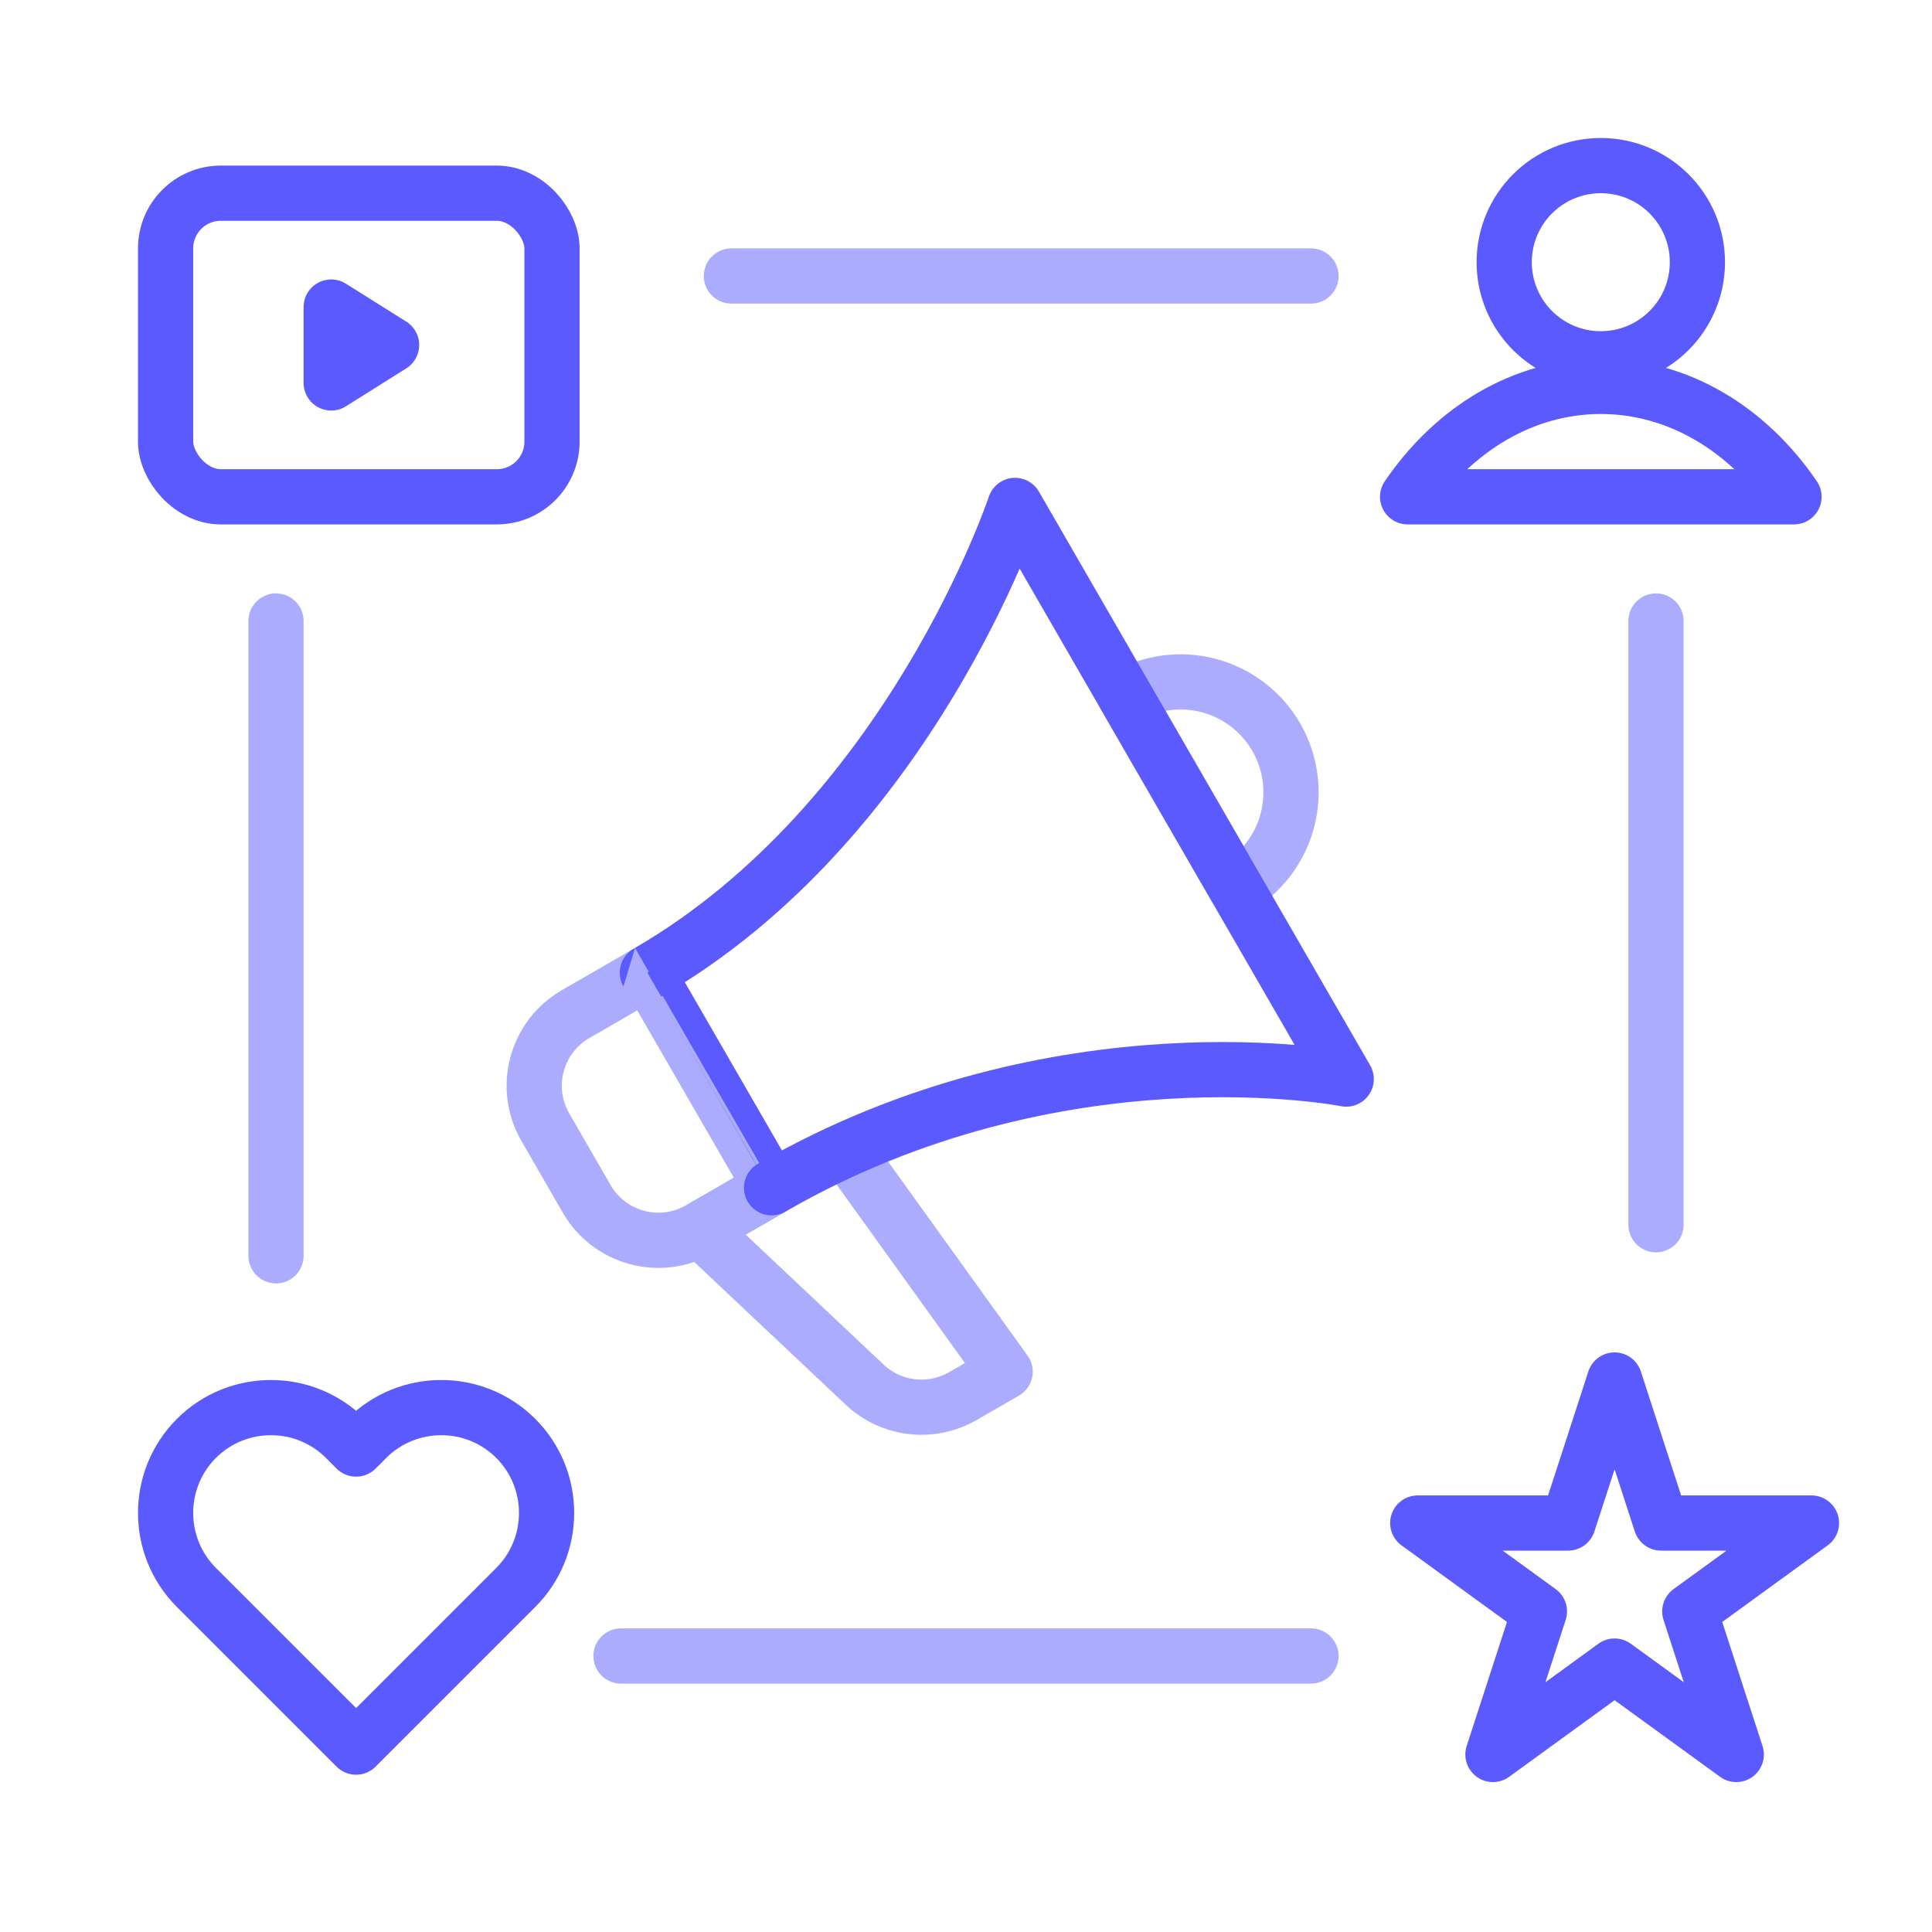 <svg width="70" height="70" viewBox="0 0 70 70" fill="none" xmlns="http://www.w3.org/2000/svg">
<path opacity="0.5" d="M47.5 10H35H28.75H26.5M60 22.5V35V41.25V44.375M47.5 60H35H22.5M10 22.5V35V45.5" stroke="#5A5AFF" stroke-width="2" stroke-linecap="round" stroke-linejoin="round"/>
<path d="M58 13C59.933 13 61.5 11.433 61.5 9.5C61.5 7.567 59.933 6 58 6C56.067 6 54.5 7.567 54.5 9.5C54.5 11.433 56.067 13 58 13Z" stroke="#5A5AFF" stroke-width="2" stroke-linecap="round" stroke-linejoin="round"/>
<path fill-rule="evenodd" clip-rule="evenodd" d="M58 14C60.818 14 63.336 15.557 65 18H51C52.664 15.557 55.182 14 58 14Z" stroke="#5A5AFF" stroke-width="2" stroke-linecap="round" stroke-linejoin="round"/>
<path d="M23.455 35.241C32.984 29.739 36.776 18.312 36.776 18.312L48.776 39.097C48.776 39.097 38.347 37.035 27.955 43.035C27.957 43.034 23.705 35.674 23.455 35.241Z" stroke="#5A5AFF" stroke-width="2" stroke-linejoin="round"/>
<path opacity="0.5" d="M44.776 32.17C45.695 31.64 46.365 30.766 46.64 29.742C46.914 28.717 46.771 27.625 46.24 26.706C45.71 25.788 44.836 25.117 43.811 24.843C42.787 24.568 41.695 24.712 40.776 25.242L42.776 28.706L44.776 32.17Z" stroke="#5A5AFF" stroke-width="2" stroke-linejoin="round"/>
<g opacity="0.5">
<path d="M19.758 40.84C18.929 39.405 19.421 37.571 20.856 36.742L23.454 35.242L27.954 43.036L25.356 44.536C23.921 45.365 22.086 44.873 21.258 43.438L19.758 40.84Z" stroke="#5A5AFF" stroke-width="2" stroke-linejoin="round"/>
<path d="M30.552 41.539L36.418 49.699L34.887 50.583C33.739 51.246 32.293 51.077 31.329 50.169L25.355 44.539L27.953 43.039" stroke="#5A5AFF" stroke-width="2" stroke-linejoin="round"/>
</g>
<rect x="6" y="7" width="14" height="11" rx="2" stroke="#5A5AFF" stroke-width="2" stroke-linecap="round" stroke-linejoin="round"/>
<path d="M12 13.875V11.125L14.188 12.5L12 13.875Z" stroke="#5A5AFF" stroke-width="2" stroke-linecap="round" stroke-linejoin="round"/>
<path d="M58.5 50L60.184 55.182H65.633L61.224 58.385L62.908 63.568L58.5 60.365L54.092 63.568L55.776 58.385L51.367 55.182H56.816L58.5 50Z" stroke="#5A5AFF" stroke-width="2" stroke-linecap="round" stroke-linejoin="round"/>
<path d="M18.687 57.516C20.176 56.028 20.176 53.605 18.687 52.116C17.199 50.628 14.776 50.628 13.287 52.116L12.902 52.502L12.516 52.116C11.028 50.628 8.605 50.628 7.116 52.116C5.628 53.605 5.628 56.028 7.116 57.516L12.902 63.301L18.687 57.516Z" stroke="#5A5AFF" stroke-width="2" stroke-linecap="round" stroke-linejoin="round"/>
</svg>

